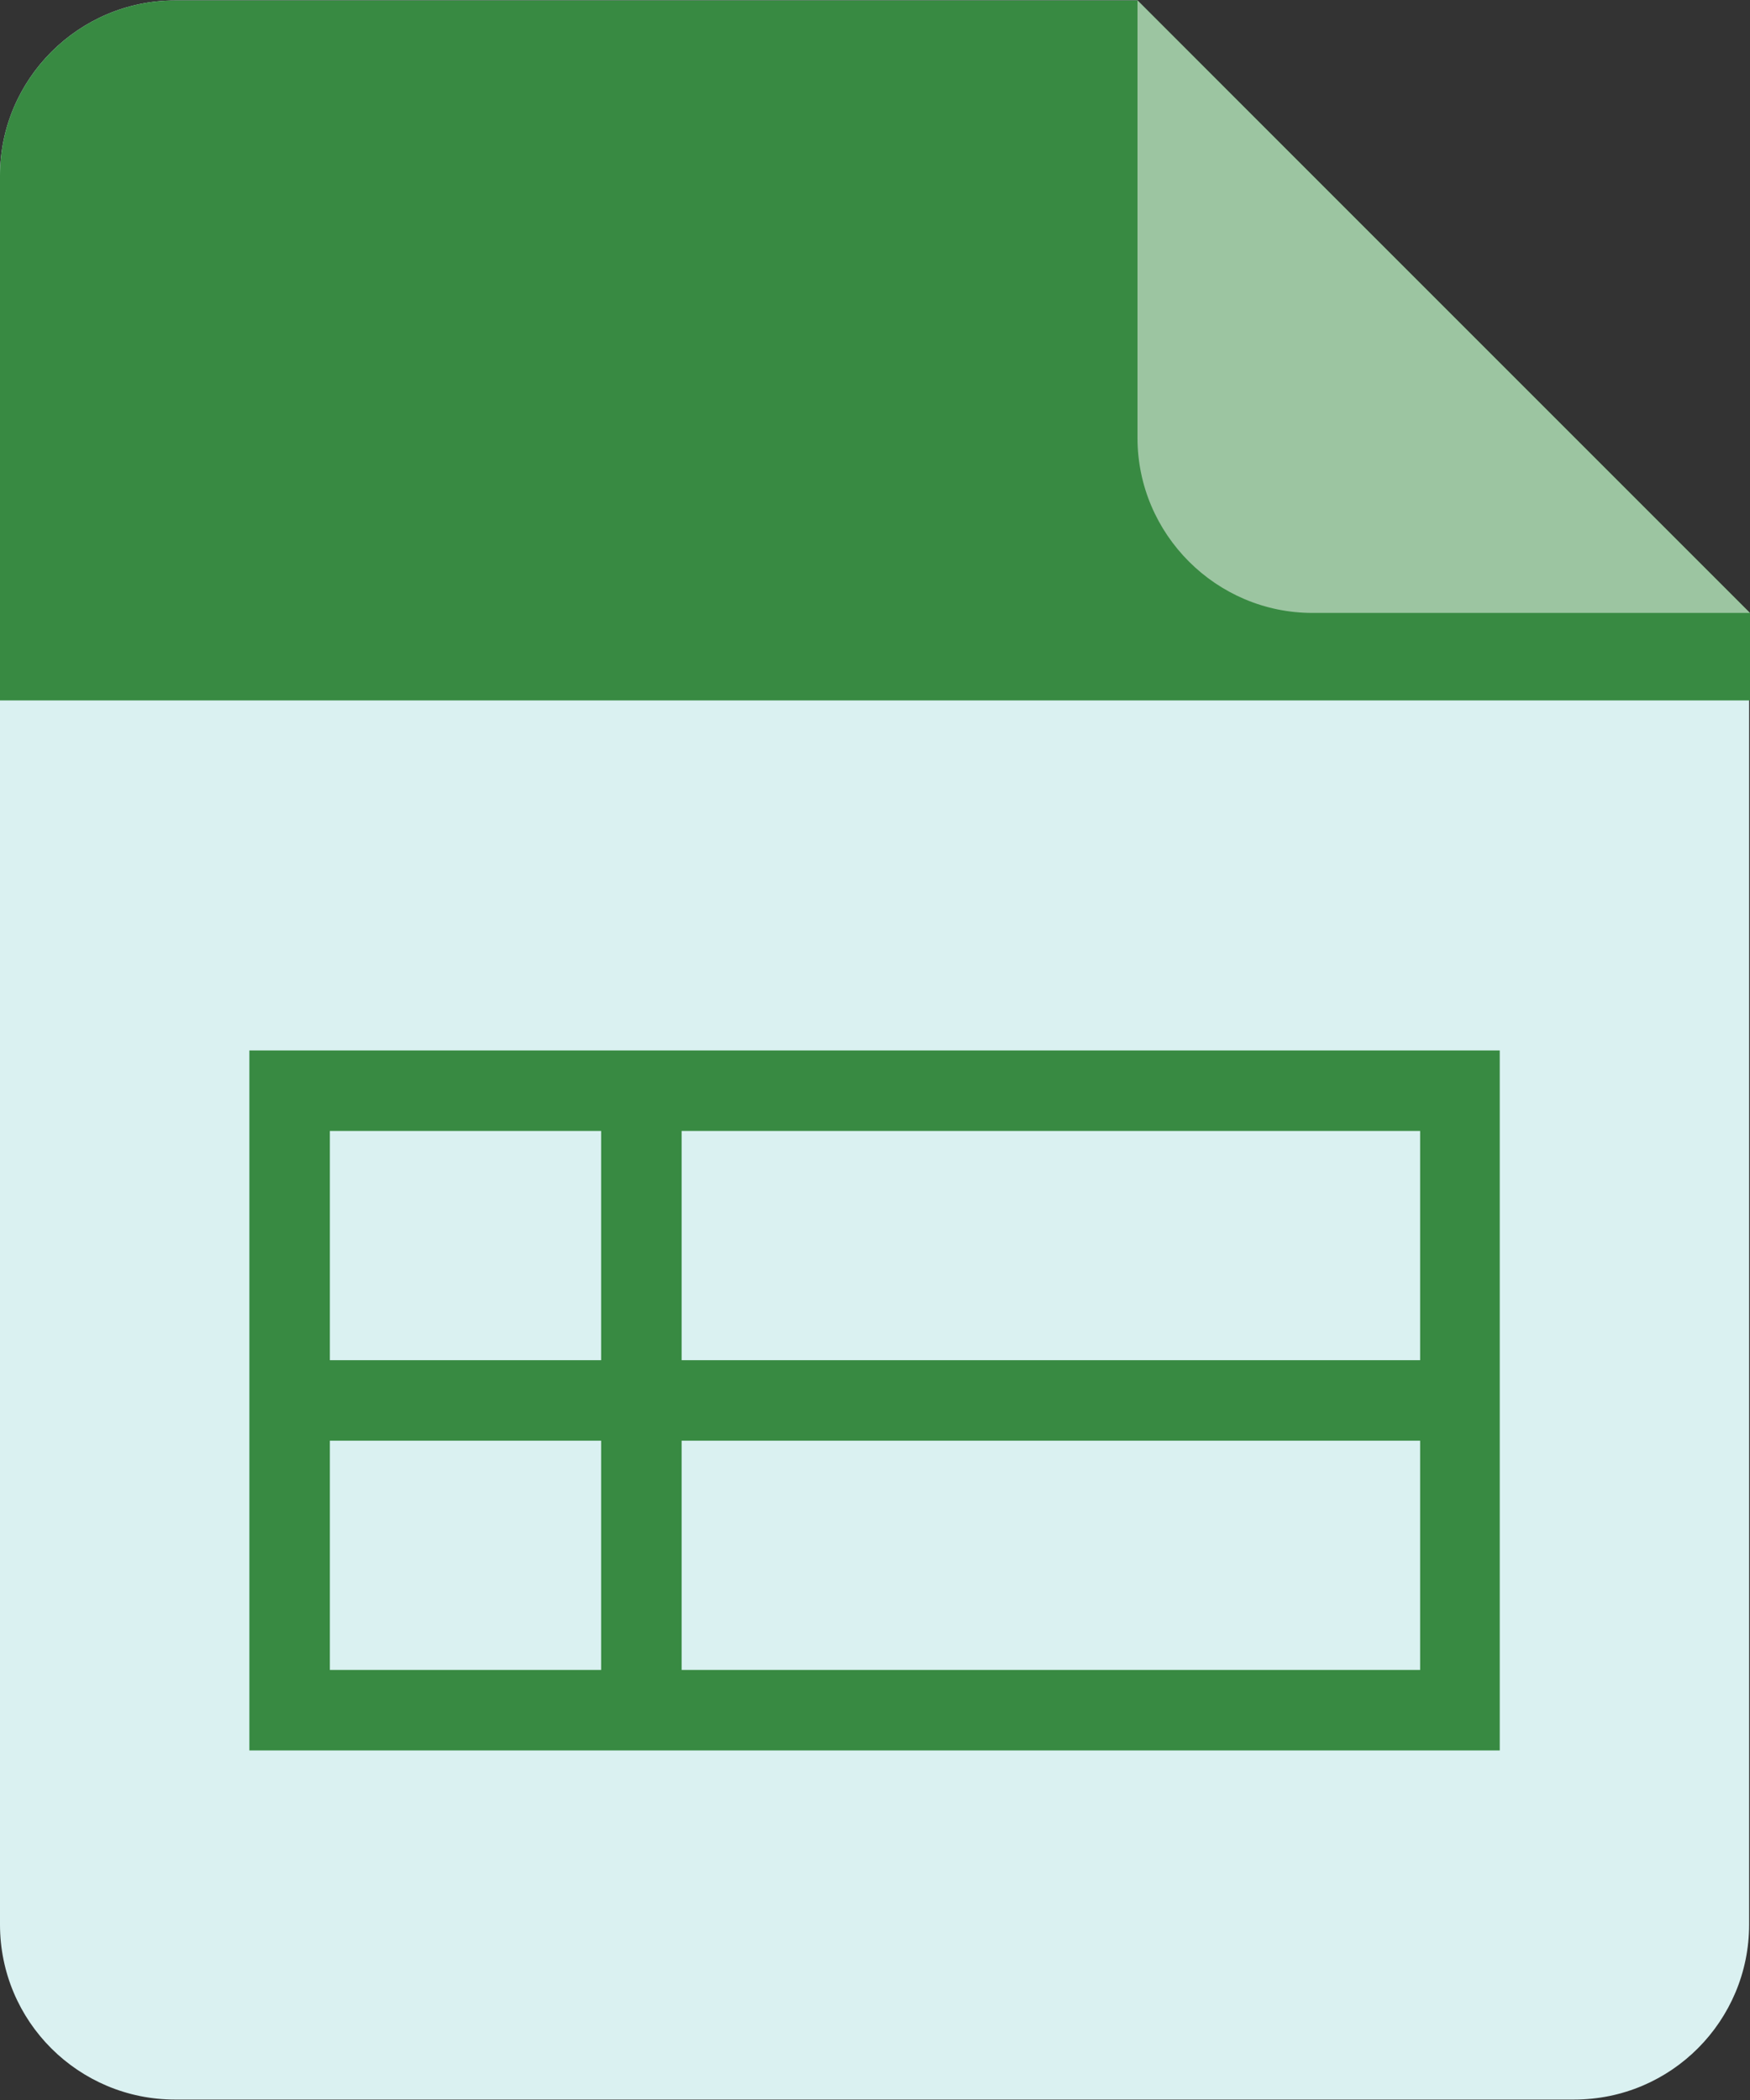 <svg width="20" height="24" viewBox="0 0 20 24" fill="none" xmlns="http://www.w3.org/2000/svg">
<rect x="0" y="0" width="20" height="24" fill="#333333" stroke="none"/>
<path d="M13 0.005H2C0.9 0.005 0 0.905 0 2.005V21.995C0 23.105 0.9 23.995 2 23.995H17.99C19.1 23.995 19.99 23.095 19.99 21.995V7.005L13 0.005Z" fill="#DAF1F1"/>
<path d="M13 0.005H2C0.9 0.005 0 0.905 0 2.005V8.005H20V7.005L13 0.005Z" fill="#388A42"/>
<path d="M20 7.005H15C13.9 7.005 13 6.105 13 5.005V0.005L20 7.005Z" fill="#9CC5A1"/>
<path d="M17.15 20.005H2.85V12.005H17.14V20.005H17.15ZM3.77 19.085H16.23V12.925H3.77V19.085Z" fill="#388A42"/>
<path d="M7.79 12.465H6.87V19.545H7.79V12.465Z" fill="#388A42"/>
<path d="M16.68 15.545H3.31V16.465H16.68V15.545Z" fill="#388A42"/>
</svg>
